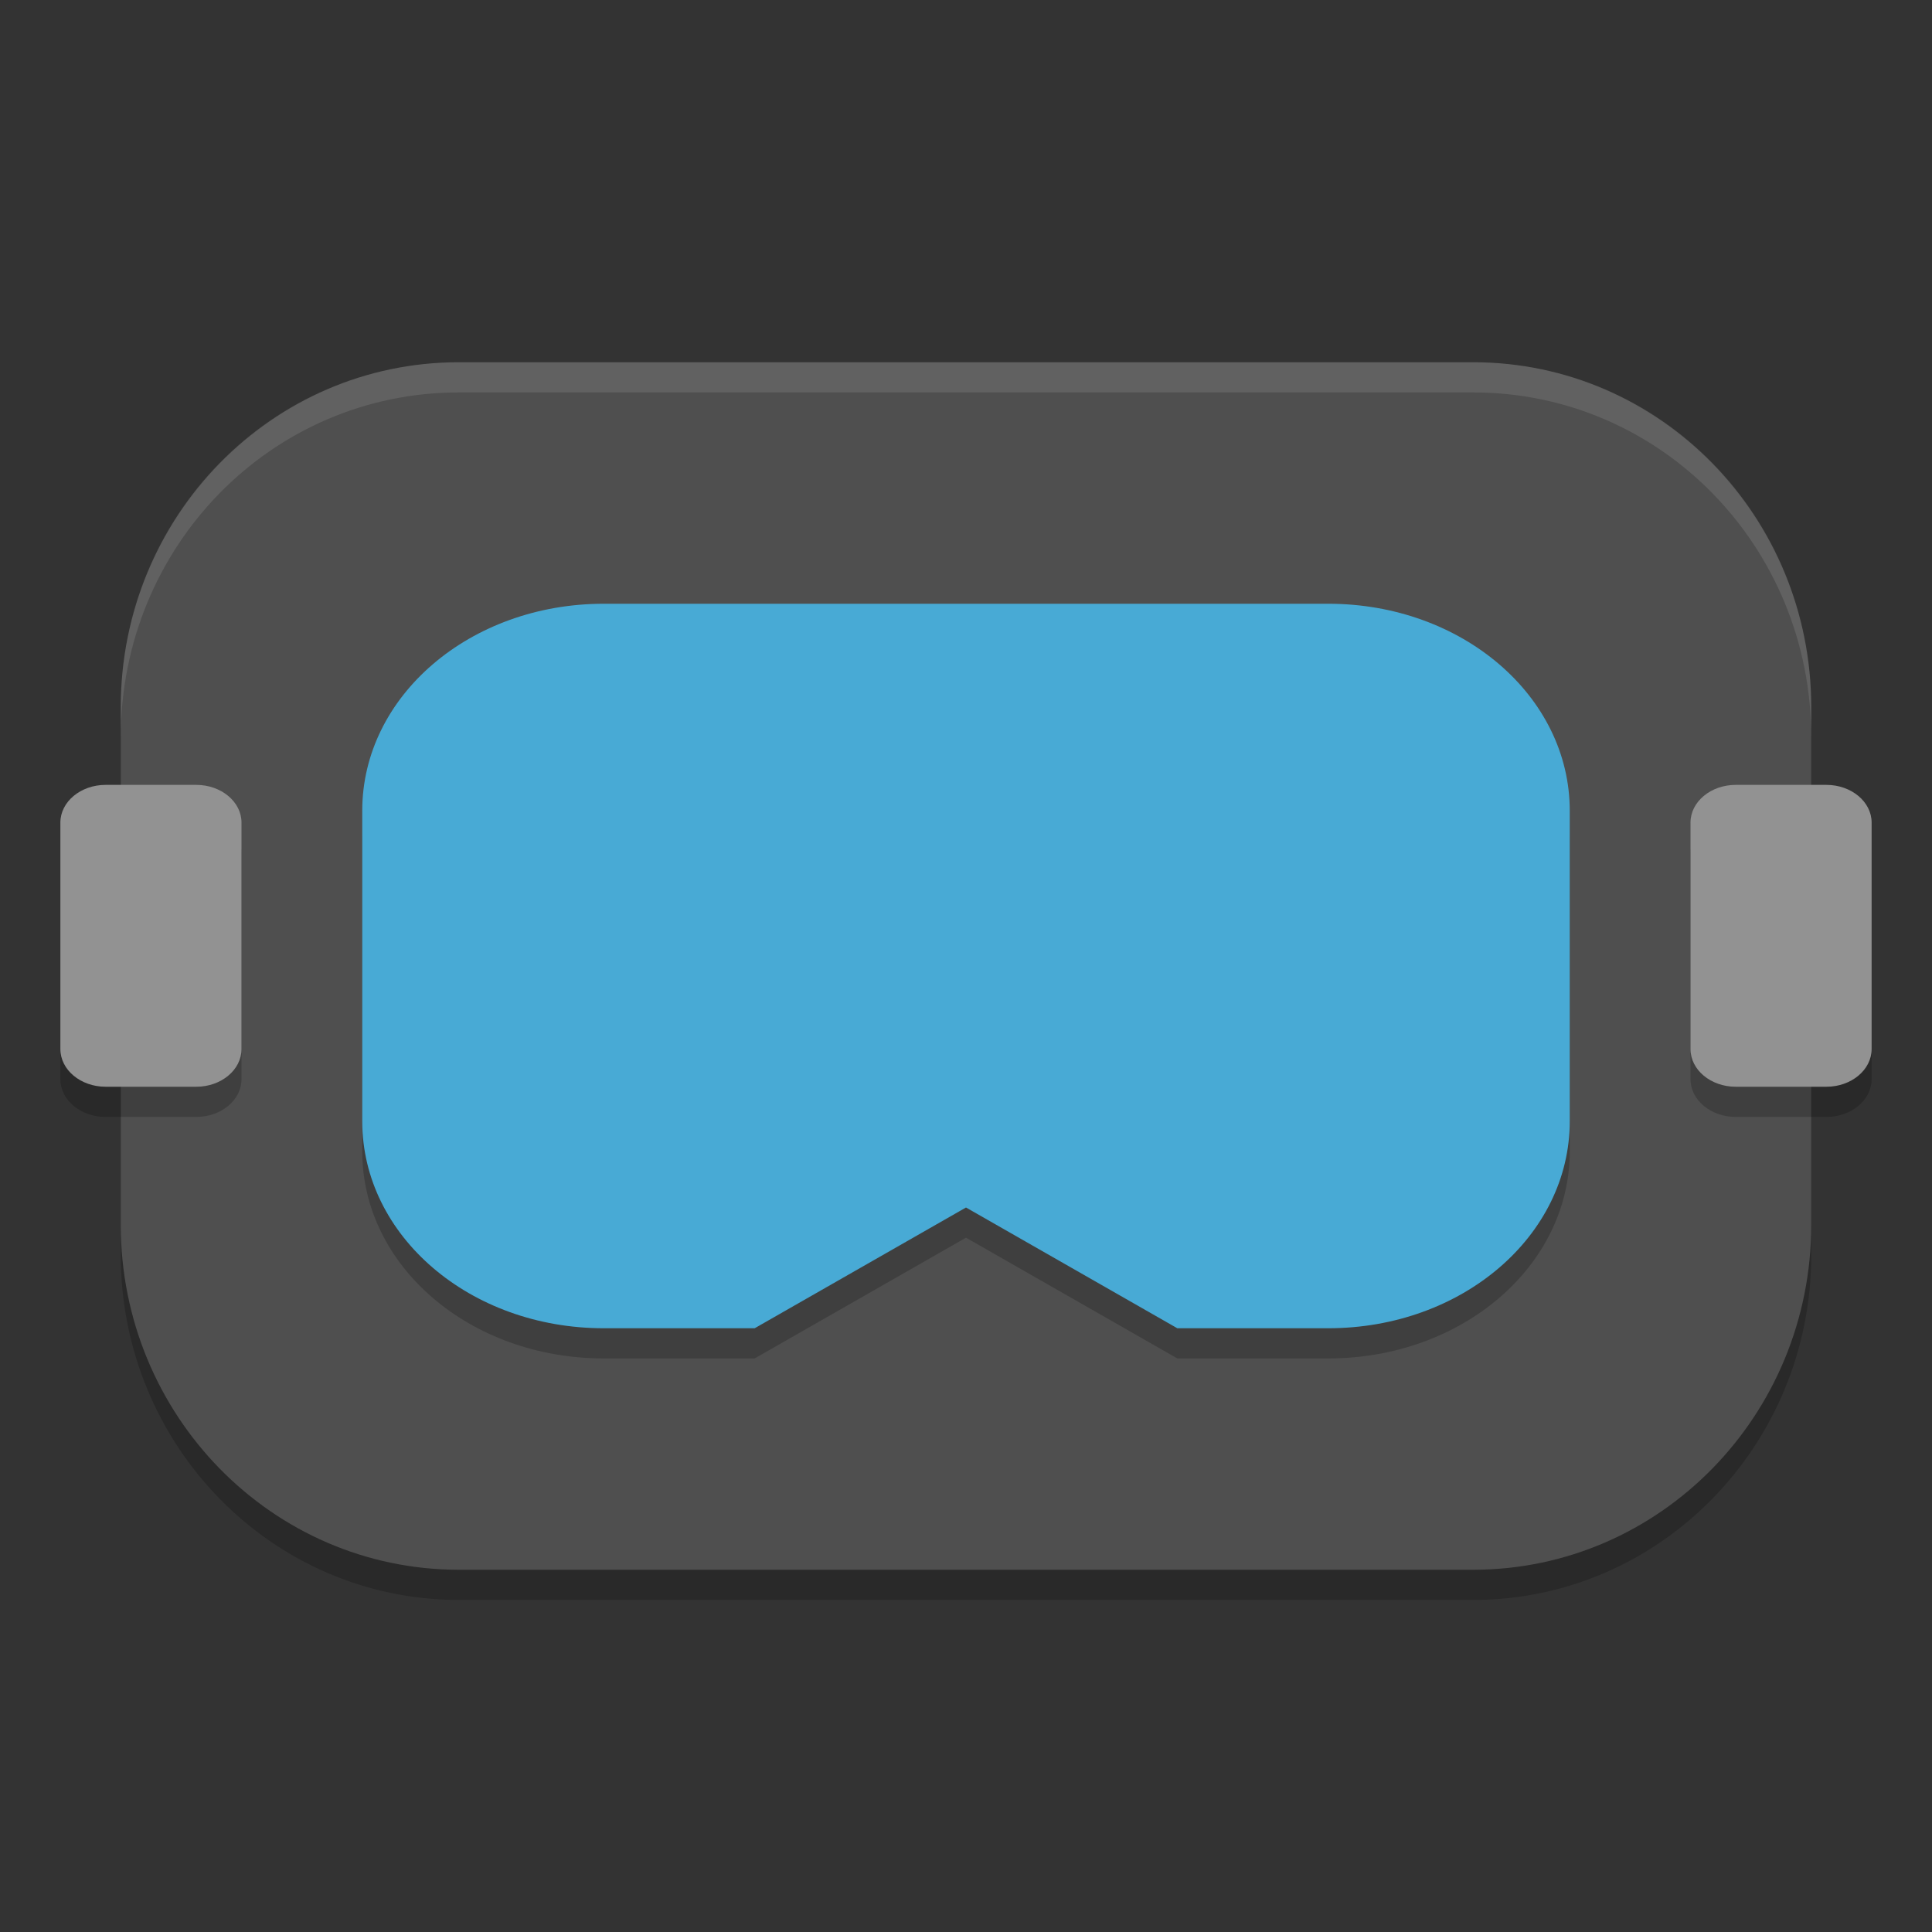 <svg xmlns="http://www.w3.org/2000/svg" xmlns:xlink="http://www.w3.org/1999/xlink" width="384pt" height="384pt" version="1.1" viewBox="0 0 384 384">
 <rect x="0" y="0" width="384" height="384" fill="#333333" stroke="none"/>
 <defs>
  <filter id="alpha" width="100%" height="100%" x="0%" y="0%" filterUnits="objectBoundingBox">
   <feColorMatrix in="SourceGraphic" type="matrix" values="0 0 0 0 1 0 0 0 0 1 0 0 0 0 1 0 0 0 1 0"/>
  </filter>
  <mask id="mask0">
   <g filter="url(#alpha)">
    <rect width="384" height="384" x="0" y="0" style="fill:rgb(0%,0%,0%);fill-opacity:0.2"/>
   </g>
  </mask>
  <clipPath id="clip1">
   <rect width="384" height="384" x="0" y="0"/>
  </clipPath>
  <g id="surface5" clip-path="url(#clip1)">
   <path style="fill:rgb(0%,0%,0%)" d="M 360 249.426 L 360 146.574 C 360 108.703 329.914 78 292.801 78 L 91.199 78 C 54.086 78 24 108.703 24 146.574 L 24 249.426 C 24 287.297 54.086 318 91.199 318 L 292.801 318 C 329.914 318 360 287.297 360 249.426 Z M 360 249.426"/>
  </g>
  <mask id="mask1">
   <g filter="url(#alpha)">
    <rect width="384" height="384" x="0" y="0" style="fill:rgb(0%,0%,0%);fill-opacity:0.2"/>
   </g>
  </mask>
  <clipPath id="clip2">
   <rect width="384" height="384" x="0" y="0"/>
  </clipPath>
  <g id="surface8" clip-path="url(#clip2)">
   <path style="fill:rgb(0%,0%,0%)" d="M 312 228.855 L 312 167.145 C 312 144.352 290.594 126 264 126 L 120 126 C 93.406 126 72 144.352 72 167.145 L 72 228.855 C 72 251.648 93.406 270 120 270 L 150 270 L 192 246 L 234 270 L 264 270 C 290.594 270 312 251.648 312 228.855 Z M 312 228.855"/>
  </g>
  <mask id="mask2">
   <g filter="url(#alpha)">
    <rect width="384" height="384" x="0" y="0" style="fill:rgb(0%,0%,0%);fill-opacity:0.2"/>
   </g>
  </mask>
  <clipPath id="clip3">
   <rect width="384" height="384" x="0" y="0"/>
  </clipPath>
  <g id="surface11" clip-path="url(#clip3)">
   <path style="fill:rgb(0%,0%,0%)" d="M 48 169.5 L 48 214.5 C 48 218.641 43.969 222 39 222 L 21 222 C 16.031 222 12 218.641 12 214.5 L 12 169.5 C 12 165.359 16.031 162 21 162 L 39 162 C 43.969 162 48 165.359 48 169.5 Z M 48 169.5"/>
  </g>
  <mask id="mask3">
   <g filter="url(#alpha)">
    <rect width="384" height="384" x="0" y="0" style="fill:rgb(0%,0%,0%);fill-opacity:0.2"/>
   </g>
  </mask>
  <clipPath id="clip4">
   <rect width="384" height="384" x="0" y="0"/>
  </clipPath>
  <g id="surface14" clip-path="url(#clip4)">
   <path style="fill:rgb(0%,0%,0%)" d="M 372 169.5 L 372 214.5 C 372 218.641 367.969 222 363 222 L 345 222 C 340.031 222 336 218.641 336 214.5 L 336 169.5 C 336 165.359 340.031 162 345 162 L 363 162 C 367.969 162 372 165.359 372 169.5 Z M 372 169.5"/>
  </g>
  <mask id="mask4">
   <g filter="url(#alpha)">
    <rect width="384" height="384" x="0" y="0" style="fill:rgb(0%,0%,0%);fill-opacity:0.102"/>
   </g>
  </mask>
  <clipPath id="clip5">
   <rect width="384" height="384" x="0" y="0"/>
  </clipPath>
  <g id="surface17" clip-path="url(#clip5)">
   <path style="fill:rgb(100%,100%,100%)" d="M 91.195 72 C 53.965 72 24 102.59 24 140.578 L 24 146.578 C 24 108.59 53.965 78 91.195 78 L 292.805 78 C 330.035 78 360 108.59 360 146.578 L 360 140.578 C 360 102.59 330.035 72 292.805 72 Z M 91.195 72"/>
  </g>
 </defs>
 <g>
  <use mask="url(#mask0)" xlink:href="#surface5"/>
  <path style="fill:rgb(30.98%,30.98%,30.98%)" d="M 360 243.426 L 360 140.574 C 360 102.703 329.914 72 292.801 72 L 91.199 72 C 54.086 72 24 102.703 24 140.574 L 24 243.426 C 24 281.297 54.086 312 91.199 312 L 292.801 312 C 329.914 312 360 281.297 360 243.426 Z M 360 243.426"/>
  <use mask="url(#mask1)" xlink:href="#surface8"/>
  <path style="fill:rgb(28.235%,66.667%,83.529%)" d="M 312 222.855 L 312 161.145 C 312 138.352 290.594 120 264 120 L 120 120 C 93.406 120 72 138.352 72 161.145 L 72 222.855 C 72 245.648 93.406 264 120 264 L 150 264 L 192 240 L 234 264 L 264 264 C 290.594 264 312 245.648 312 222.855 Z M 312 222.855"/>
  <use mask="url(#mask2)" xlink:href="#surface11"/>
  <path style="fill:rgb(57.255%,57.255%,57.255%)" d="M 48 163.5 L 48 208.5 C 48 212.641 43.969 216 39 216 L 21 216 C 16.031 216 12 212.641 12 208.5 L 12 163.5 C 12 159.359 16.031 156 21 156 L 39 156 C 43.969 156 48 159.359 48 163.5 Z M 48 163.5"/>
  <use mask="url(#mask3)" xlink:href="#surface14"/>
  <path style="fill:rgb(57.255%,57.255%,57.255%)" d="M 372 163.5 L 372 208.5 C 372 212.641 367.969 216 363 216 L 345 216 C 340.031 216 336 212.641 336 208.5 L 336 163.5 C 336 159.359 340.031 156 345 156 L 363 156 C 367.969 156 372 159.359 372 163.5 Z M 372 163.5"/>
  <use mask="url(#mask4)" xlink:href="#surface17"/>
 </g>
</svg>
